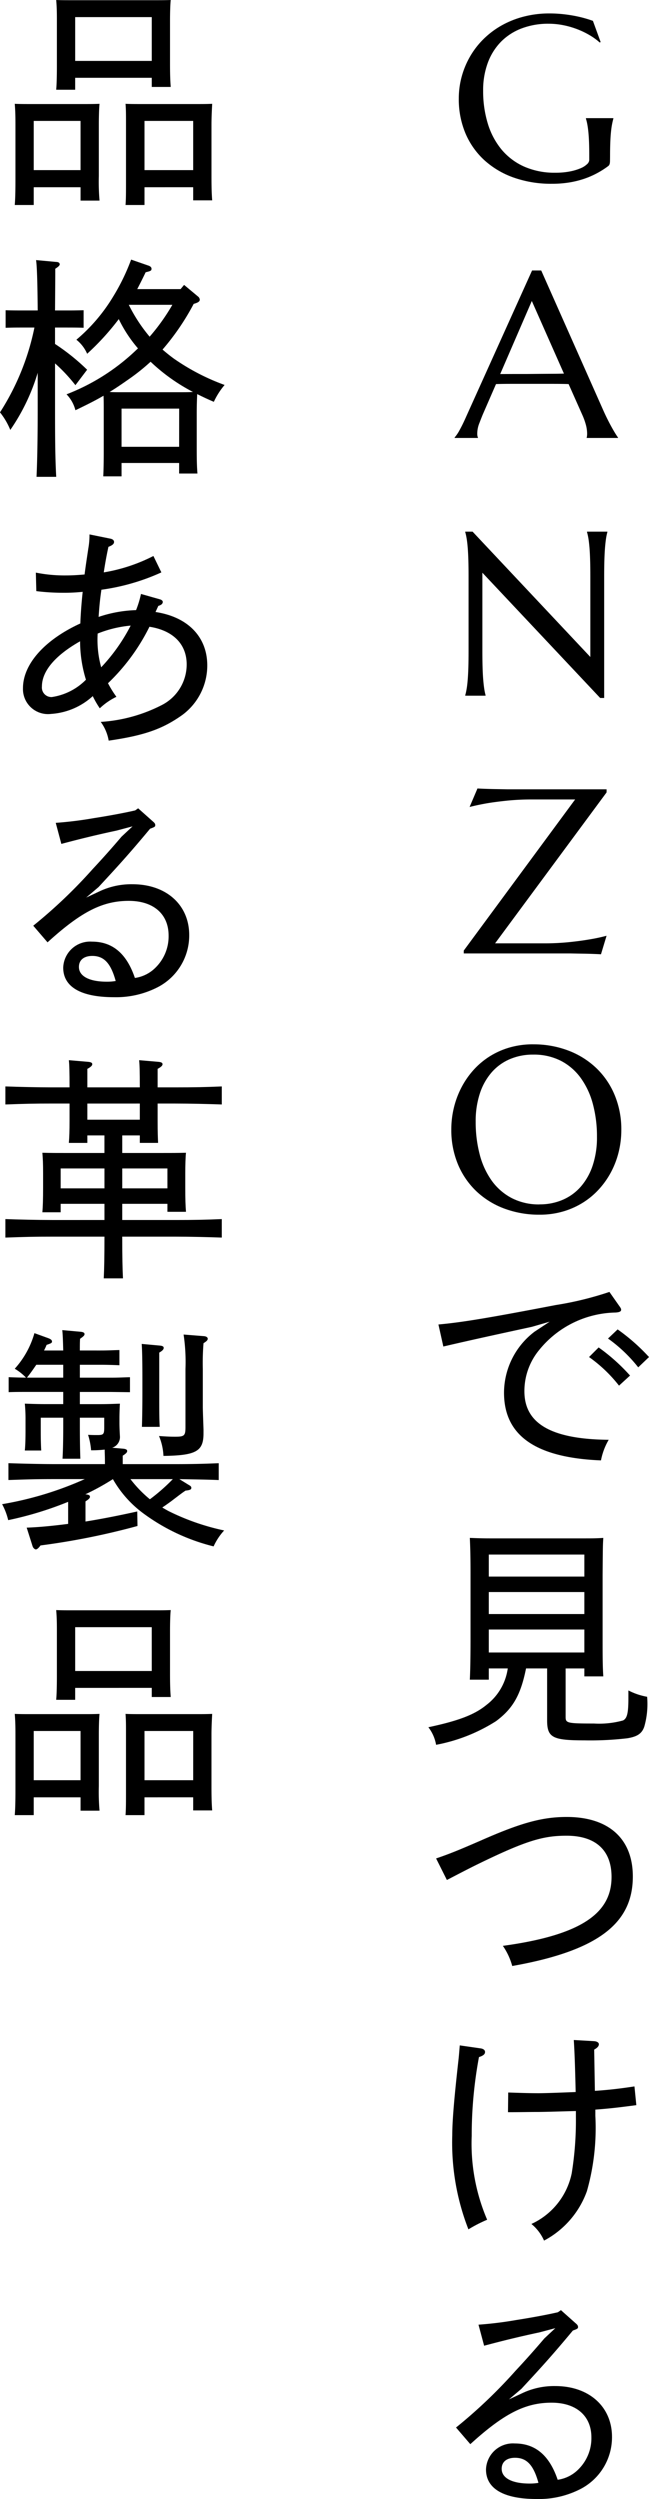 <svg id="グループ_3495" data-name="グループ 3495" xmlns="http://www.w3.org/2000/svg" xmlns:xlink="http://www.w3.org/1999/xlink" width="55.431" height="213.323" viewBox="0 0 55.431 213.323">
  <defs>
    <clipPath id="clip-path">
      <rect id="長方形_1578" data-name="長方形 1578" width="55.431" height="213.323" fill="none"/>
    </clipPath>
  </defs>
  <g id="グループ_3494" data-name="グループ 3494" clip-path="url(#clip-path)">
    <path id="パス_2519" data-name="パス 2519" d="M52.1,13.745a1.135,1.135,0,0,1-.024.225.346.346,0,0,1-.113.195,7.409,7.409,0,0,1-.952.61,7.292,7.292,0,0,1-1.108.484,7.879,7.879,0,0,1-1.284.317,9.194,9.194,0,0,1-1.48.112,9.574,9.574,0,0,1-3.242-.522,7.356,7.356,0,0,1-2.515-1.48,6.6,6.6,0,0,1-1.626-2.3A7.5,7.5,0,0,1,39.185,8.4a7.09,7.09,0,0,1,.239-1.826,7.246,7.246,0,0,1,.7-1.709,7.01,7.01,0,0,1,1.132-1.489A7.306,7.306,0,0,1,42.793,2.2,7.854,7.854,0,0,1,44.7,1.426a8.664,8.664,0,0,1,2.251-.279c.312,0,.632.015.957.044s.648.072.967.127.627.122.922.2.579.166.845.264L51.3,3.589l-.078.039a5.42,5.42,0,0,0-.879-.635,7.049,7.049,0,0,0-1.064-.508A7.289,7.289,0,0,0,48.1,2.148a6.5,6.5,0,0,0-1.255-.122,6.367,6.367,0,0,0-2.256.386A4.936,4.936,0,0,0,42.823,3.53a5.066,5.066,0,0,0-1.148,1.8,6.71,6.71,0,0,0-.41,2.422,9.463,9.463,0,0,0,.391,2.773,6.388,6.388,0,0,0,1.162,2.217,5.36,5.36,0,0,0,1.929,1.47,6.414,6.414,0,0,0,2.7.532,6.293,6.293,0,0,0,1.22-.107,4.5,4.5,0,0,0,.909-.269,1.8,1.8,0,0,0,.561-.351.529.529,0,0,0,.191-.347v-.381q0-.684-.02-1.182t-.058-.864q-.039-.366-.088-.63a4.424,4.424,0,0,0-.118-.488v-.039h2.344v.039c-.039.137-.076.3-.112.483s-.067.406-.093.66-.045.551-.058.893-.02.737-.02,1.187Z"/>
    <path id="パス_2520" data-name="パス 2520" d="M50.108,37.386v-.039a.483.483,0,0,0,.029-.147,1.649,1.649,0,0,0,.01-.175,3.022,3.022,0,0,0-.083-.67,5.519,5.519,0,0,0-.317-.912l-1.182-2.657q-.546-.02-1.455-.019H43.658c-.479,0-.909.006-1.294.019l-1.123,2.579c-.1.24-.2.5-.313.791a2.406,2.406,0,0,0-.166.869.939.939,0,0,0,.02.21.426.426,0,0,0,.039.112v.039H38.829v-.039a3.52,3.52,0,0,0,.439-.659q.264-.474.576-1.187l5.6-12.412h.781l5.3,11.934c.124.28.253.551.386.815s.259.5.376.708.222.384.312.527.154.235.186.274v.039Zm-6.328-5.46c.378,0,.766,0,1.162,0l1.167-.011,1.1-.008c.351,0,.671-.008.957-.015l-2.744-6.2-2.7,6.239Z"/>
    <path id="パス_2521" data-name="パス 2521" d="M40.362,45.382l10.059,10.7V49.21q0-.831-.02-1.45c-.013-.413-.032-.772-.059-1.074s-.056-.555-.092-.757a4.973,4.973,0,0,0-.113-.508v-.039h1.739v.039a4.6,4.6,0,0,0-.108.508q-.048.3-.088.757c-.025.3-.045.661-.058,1.074s-.02.9-.02,1.45V59.581H51.26L41.2,48.888v6.68q0,.829.019,1.45t.059,1.069c.026.3.056.55.088.752a4.629,4.629,0,0,0,.107.508v.039H39.737v-.039a5,5,0,0,0,.112-.508c.036-.2.068-.452.093-.752s.046-.656.059-1.069.019-.9.019-1.45V49.21q0-.831-.019-1.45c-.013-.413-.033-.772-.059-1.074s-.057-.555-.093-.757a5,5,0,0,0-.112-.508v-.039Z"/>
    <path id="パス_2522" data-name="パス 2522" d="M42.286,80.526h4.18a20.96,20.96,0,0,0,2.114-.1q.972-.1,1.694-.224a15.445,15.445,0,0,0,1.533-.323l-.478,1.582c-.078-.006-.195-.012-.352-.019s-.33-.013-.522-.02-.394-.011-.606-.014l-.6-.01-.5-.01c-.147,0-.252,0-.317,0H39.61v-.244l9.512-12.9H45.45a20.436,20.436,0,0,0-2.124.1q-.97.1-1.694.22-.84.147-1.524.322l.674-1.582c.078.007.2.013.357.02s.335.013.527.019.392.012.6.015l.6.01.5.01c.147,0,.253,0,.317,0h8.125v.264Z"/>
    <path id="パス_2523" data-name="パス 2523" d="M45.528,89.147a8.328,8.328,0,0,1,3.013.532,7.1,7.1,0,0,1,2.388,1.494,6.785,6.785,0,0,1,1.572,2.31,7.6,7.6,0,0,1,.566,2.978,7.841,7.841,0,0,1-.214,1.827,7.428,7.428,0,0,1-.63,1.7,7.154,7.154,0,0,1-1.021,1.479,6.539,6.539,0,0,1-1.382,1.172,6.772,6.772,0,0,1-1.714.772,7.087,7.087,0,0,1-2.021.278,8.442,8.442,0,0,1-3.013-.523,7.019,7.019,0,0,1-2.387-1.479,6.765,6.765,0,0,1-1.573-2.3,7.61,7.61,0,0,1-.566-2.983,7.833,7.833,0,0,1,.215-1.826,7.594,7.594,0,0,1,.63-1.709,7.194,7.194,0,0,1,1.015-1.49A6.592,6.592,0,0,1,41.783,90.2a6.683,6.683,0,0,1,1.719-.777,7.147,7.147,0,0,1,2.026-.278m.557,13.662a4.9,4.9,0,0,0,1.982-.391,4.3,4.3,0,0,0,1.548-1.132,5.262,5.262,0,0,0,1.011-1.812,7.556,7.556,0,0,0,.361-2.427,10.678,10.678,0,0,0-.346-2.788,6.736,6.736,0,0,0-1.031-2.226,4.845,4.845,0,0,0-1.7-1.475,5.075,5.075,0,0,0-2.378-.532,4.98,4.98,0,0,0-1.982.386A4.311,4.311,0,0,0,42,91.53a5.192,5.192,0,0,0-1.011,1.8,7.537,7.537,0,0,0-.361,2.421,10.885,10.885,0,0,0,.342,2.789,6.749,6.749,0,0,0,1.025,2.241,4.912,4.912,0,0,0,1.709,1.489,5.034,5.034,0,0,0,2.383.542"/>
    <path id="パス_2524" data-name="パス 2524" d="M52.891,111.48c.12.16.16.24.16.32,0,.16-.16.22-.481.241a8.588,8.588,0,0,0-6.521,3.2,5.51,5.51,0,0,0-1.26,3.52c0,2.561,1.96,4.1,7.2,4.142a5.576,5.576,0,0,0-.66,1.76c-5.941-.24-8.281-2.361-8.281-5.782a6.562,6.562,0,0,1,2.6-5.2l1.3-.859-1.52.439c-2.58.561-5.081,1.1-7.562,1.681l-.42-1.881c2.021-.18,4.4-.58,10.023-1.66a27.778,27.778,0,0,0,4.581-1.12Zm-1.761,3.541a16.14,16.14,0,0,1,2.681,2.4l-.941.861a12.173,12.173,0,0,0-2.56-2.441Zm1.621-1.54a16.669,16.669,0,0,1,2.68,2.36l-.92.88a12.5,12.5,0,0,0-2.58-2.46Z"/>
    <path id="パス_2525" data-name="パス 2525" d="M48.31,142.423v4.14c0,.521.12.561,2.42.561a7.674,7.674,0,0,0,2.481-.261c.359-.18.46-.64.46-1.92V144.3a5.586,5.586,0,0,0,1.6.541,7.073,7.073,0,0,1-.24,2.541c-.2.6-.6.86-1.44,1a27,27,0,0,1-3.681.179c-2.721,0-3.181-.239-3.181-1.719v-4.421h-1.8c-.46,2.3-1.14,3.44-2.561,4.5a14.491,14.491,0,0,1-5.121,2.02,3.419,3.419,0,0,0-.66-1.5c2.621-.559,3.961-1.08,4.981-1.92a4.738,4.738,0,0,0,1.8-3.1h-1.62v.96h-1.62c.04-.8.06-1.961.06-3.521v-5.4c0-1.6-.02-2.281-.06-3.181.54.02,1.02.04,1.7.04h8c.76,0,1.1,0,1.7-.04-.04.66-.04.66-.059,3.181v5.121c0,1.82,0,2.62.059,3.52H49.91v-.679Zm1.6-9.723H41.748v1.881H49.91Zm0,3.2H41.748v1.88H49.91Zm0,3.2H41.748v1.961H49.91Z"/>
    <path id="パス_2526" data-name="パス 2526" d="M37.247,158.641c1.181-.4,2-.74,3.8-1.521,3.44-1.52,5.262-2.02,7.361-2.02,3.581,0,5.642,1.86,5.642,5.081,0,3.781-2.6,6.281-10.3,7.642a5.652,5.652,0,0,0-.8-1.721c7.062-.96,9.282-2.981,9.282-5.881,0-2.28-1.36-3.52-3.84-3.52-1.981,0-3.421.4-7.562,2.419-.78.381-1.66.841-2.661,1.361Z"/>
    <path id="パス_2527" data-name="パス 2527" d="M41.087,174.86c.2.04.34.141.34.3,0,.2-.16.319-.519.439a36.588,36.588,0,0,0-.62,6.743,16.488,16.488,0,0,0,1.32,7.14,12.189,12.189,0,0,0-1.6.821,20.318,20.318,0,0,1-1.38-8.041c0-1.141.14-2.961.541-6.522.04-.38.059-.66.1-1.141Zm8.1,5.342c-1.48.04-2.74.08-3.3.08-.7,0-1.38.02-2.5.02l.02-1.681c1.18.04,1.841.06,2.6.06.54,0,1.621-.04,3.161-.1-.06-2.58-.1-3.441-.16-4.441l1.761.1c.22.021.38.12.38.261,0,.16-.12.3-.4.46.02,1.16.04,2.36.06,3.52,1.2-.08,2.2-.2,3.38-.38l.16,1.6c-1.22.159-2.12.279-3.5.38v.54a19.725,19.725,0,0,1-.721,6.421,7.732,7.732,0,0,1-3.661,4.222,3.834,3.834,0,0,0-1.08-1.421,6.111,6.111,0,0,0,3.442-4.321,28.238,28.238,0,0,0,.359-4.8Z"/>
    <path id="パス_2528" data-name="パス 2528" d="M40.868,198.44a32.127,32.127,0,0,0,3.24-.4c1.28-.2,2.581-.44,3.541-.66l.26-.18,1.28,1.14c.141.12.181.2.181.3,0,.119-.04.159-.441.3-1.86,2.24-2.92,3.381-4.4,4.98l-1.06.9,1.241-.581a6.336,6.336,0,0,1,2.72-.559c2.88,0,4.841,1.76,4.841,4.341a4.977,4.977,0,0,1-2.64,4.421,7.771,7.771,0,0,1-3.782.88c-2.94,0-4.34-.941-4.34-2.521a2.3,2.3,0,0,1,2.46-2.221c1.42,0,2.841.66,3.662,3.1a3.091,3.091,0,0,0,1.78-.9,3.738,3.738,0,0,0,1.1-2.72c0-1.821-1.28-2.961-3.4-2.961-2.221,0-4.041.9-6.941,3.541l-1.221-1.421a42.651,42.651,0,0,0,5.081-4.841c.86-.92,1.641-1.8,2.461-2.761l.94-.88-1.36.361c-1.681.359-3.161.72-4.722,1.139Zm3.12,11.362c-.7,0-1.14.34-1.14.94,0,.8.9,1.26,2.38,1.26a4.348,4.348,0,0,0,.761-.059c-.42-1.521-1-2.141-2-2.141"/>
    <path id="パス_2529" data-name="パス 2529" d="M2.88,15.983V17.5H1.26c.04-.46.059-1.141.059-2.121V10.622c0-.88-.019-1.24-.059-1.76.44.02.86.02,1.44.02H7.041c.66,0,.94,0,1.46-.02-.04.359-.06,1.12-.06,1.76v4.421a18.616,18.616,0,0,0,.06,2.081H6.881V15.983Zm4-5.661h-4v4.2h4Zm-.46-3.681V7.662H4.8c.04-.461.059-1.121.059-2.121V1.761C4.86.88,4.841.5,4.8,0c.439.019.86.019,1.44.019h6.881c.66,0,.941,0,1.461-.019-.04.34-.061,1.12-.061,1.761v3.58c0,1.06.021,1.56.061,2.081H12.962V6.641ZM12.962,1.46H6.421V5.2h6.541Zm-.62,14.523V17.5h-1.62c.04-.481.04-1.141.04-2.141V10.622c0-.88,0-1.24-.04-1.76.44.02.84.02,1.44.02h4.521c.64,0,.94,0,1.44-.02-.019.359-.06,1.12-.06,1.76v4.4c0,1.06.02,1.561.06,2.08H16.5v-1.12ZM16.5,10.322H12.342v4.2H16.5Z"/>
    <path id="パス_2530" data-name="パス 2530" d="M4.7,29.361a18.3,18.3,0,0,1,2.741,2.2l-1,1.32a13.975,13.975,0,0,0-1.74-1.86v3.841c0,2.98.021,4.341.1,5.842H3.12c.061-1.3.1-3.261.1-5.842v-3.04A17.269,17.269,0,0,1,.88,36.7,6.056,6.056,0,0,0,0,35.2,21.149,21.149,0,0,0,2.94,27.96H2.08c-.681,0-.94,0-1.6.021v-1.5c.44.02,1.16.02,1.6.02H3.221c-.021-2.34-.061-3.781-.141-4.3l1.721.159c.18,0,.3.08.3.2,0,.1-.1.2-.38.381,0,.6,0,.68-.021,3.56h.841c.6,0,.9,0,1.6-.02v1.5c-.42-.021-1.1-.021-1.6-.021H4.7ZM15.423,24.68l.3-.36,1.2,1a.379.379,0,0,1,.141.26c0,.16-.161.26-.521.36a20.726,20.726,0,0,1-2.66,3.9c.3.26.62.52.979.781a18.684,18.684,0,0,0,4.322,2.24,6.283,6.283,0,0,0-.92,1.44c-.521-.22-.981-.44-1.421-.66-.02.4-.04,1.04-.04,1.56v3.141c0,1.06.02,1.54.06,2.08H15.3v-.9H10.382v1.141H8.821c.021-.46.04-1.141.04-2.122V35.2c0-.661,0-1.04-.019-1.42-.681.4-1.441.78-2.4,1.24a3.034,3.034,0,0,0-.759-1.36,17.955,17.955,0,0,0,5.761-3.6l.34-.32a11.5,11.5,0,0,1-1.64-2.5,21.741,21.741,0,0,1-2.7,2.96,3.12,3.12,0,0,0-.92-1.2,14.742,14.742,0,0,0,3.14-3.68A17.8,17.8,0,0,0,11.2,22.16l1.441.5c.2.059.3.16.3.28,0,.159-.06.2-.5.3q-.36.75-.72,1.44Zm0,8.8c.36,0,.7,0,1.06-.021a15.85,15.85,0,0,1-3.621-2.58,17.454,17.454,0,0,1-1.82,1.46c-.6.42-1.12.781-1.681,1.12.3.021.6.021.9.021Zm-.12,1.4H10.382v3.261H15.3ZM11,26.02a13.636,13.636,0,0,0,1.78,2.721,17.262,17.262,0,0,0,1.941-2.721Z"/>
    <path id="パス_2531" data-name="パス 2531" d="M9.422,45.98c.2.04.319.14.319.28,0,.161-.119.28-.479.42-.161.72-.3,1.521-.4,2.181a14.5,14.5,0,0,0,4.241-1.4l.68,1.4a18.307,18.307,0,0,1-5.121,1.48c-.16,1.06-.2,1.8-.24,2.321a10.939,10.939,0,0,1,3.2-.58,8.647,8.647,0,0,0,.42-1.381l1.62.46c.141.04.24.12.24.22,0,.14-.1.26-.38.34l-.24.521c2.78.42,4.421,2.139,4.421,4.56a5.256,5.256,0,0,1-2.12,4.221c-1.681,1.2-3.241,1.761-6.3,2.2a3.766,3.766,0,0,0-.68-1.6,13.2,13.2,0,0,0,5.261-1.461,3.894,3.894,0,0,0,2.081-3.441c0-1.72-1.14-2.9-3.18-3.22a17.226,17.226,0,0,1-3.541,4.821,9.277,9.277,0,0,0,.719,1.16,5.479,5.479,0,0,0-1.42.981,7.84,7.84,0,0,1-.6-1.041,5.83,5.83,0,0,1-3.561,1.52,2.138,2.138,0,0,1-2.4-2.2c0-2.04,1.841-4.121,4.9-5.522.02-.62.08-1.58.2-2.7a14.94,14.94,0,0,1-1.7.08,18.261,18.261,0,0,1-2.26-.14l-.04-1.58a12.534,12.534,0,0,0,2.54.24c.521,0,.9-.021,1.621-.08.14-1.061.22-1.54.32-2.221a6.47,6.47,0,0,0,.1-1.2ZM6.841,54.742c-2.12,1.2-3.261,2.541-3.261,3.861a.815.815,0,0,0,.841.9,5.16,5.16,0,0,0,2.92-1.48,11.145,11.145,0,0,1-.5-3.281m4.321-1.34a10.037,10.037,0,0,0-2.82.68,8.847,8.847,0,0,0,.3,2.881A15.448,15.448,0,0,0,11.162,53.4"/>
    <path id="パス_2532" data-name="パス 2532" d="M4.761,70.24a32.122,32.122,0,0,0,3.24-.4c1.28-.2,2.581-.44,3.541-.66L11.8,69l1.28,1.14c.141.12.181.2.181.3,0,.119-.04.159-.441.3-1.86,2.24-2.92,3.381-4.4,4.98l-1.06.9L8.6,76.04a6.336,6.336,0,0,1,2.72-.559c2.88,0,4.841,1.76,4.841,4.341a4.977,4.977,0,0,1-2.64,4.421,7.771,7.771,0,0,1-3.782.88c-2.94,0-4.34-.941-4.34-2.521a2.3,2.3,0,0,1,2.46-2.221c1.42,0,2.841.66,3.662,3.1a3.091,3.091,0,0,0,1.78-.9,3.738,3.738,0,0,0,1.1-2.72c0-1.821-1.28-2.961-3.4-2.961-2.221,0-4.041.9-6.941,3.541L2.84,79.021A42.652,42.652,0,0,0,7.921,74.18c.86-.92,1.641-1.8,2.461-2.761l.94-.88-1.36.361c-1.681.359-3.161.72-4.722,1.139ZM7.881,81.6c-.7,0-1.14.34-1.14.94,0,.8.9,1.26,2.38,1.26a4.349,4.349,0,0,0,.761-.059c-.42-1.521-1-2.141-2-2.141"/>
    <path id="パス_2533" data-name="パス 2533" d="M7.461,96.922v.639H5.881c.04-.479.059-1.02.059-1.86V94.2H4.44c-1.54,0-2.28.019-3.98.08V92.74c1.04.04,2.84.08,3.98.08h1.5c0-1.34-.019-1.98-.059-2.32l1.64.14c.24.02.36.08.36.2s-.12.24-.42.4v1.58h4.481c0-1.34-.02-1.98-.06-2.32l1.64.14c.241.02.361.08.361.2s-.12.24-.42.4v1.58h1.5c1.62,0,2.6-.019,3.98-.08v1.541c-1.059-.04-2.76-.08-3.98-.08h-1.5v1.5c0,.96.019,1.381.039,1.86h-1.56v-.639h-1.5v1.5h3.242c.96,0,1.42,0,2.2-.02-.04.359-.06,1.12-.06,1.76v1.2c0,1.061.02,1.541.06,2.081H14.3v-.681H10.441v1.381h4.522c1.62,0,2.6-.02,3.98-.08v1.58c-1.059-.04-2.76-.08-3.98-.08H10.441v.04c0,1.8.021,2.62.061,3.521H8.861c.04-.78.061-1.9.061-3.521v-.04H4.44c-1.54,0-2.28.02-3.98.08v-1.58c1.04.04,2.84.08,3.98.08H8.922v-1.381H5.181v.721H3.62c.04-.48.061-1.14.061-2.121v-1.2c0-.86-.021-1.24-.061-1.76.7.02,1.32.02,2.2.02h3.1v-1.5Zm1.461,2.82H5.181v1.7H8.922Zm3.02-5.541H7.461v1.38h4.481ZM14.3,99.742H10.442v1.7H14.3Z"/>
    <path id="パス_2534" data-name="パス 2534" d="M16.163,126.783c.12.059.18.14.18.22,0,.14-.1.2-.5.24-.32.22-.32.22-1.24.92-.22.16-.441.32-.741.52.161.1.34.2.521.3a19.855,19.855,0,0,0,4.761,1.66,5.2,5.2,0,0,0-.9,1.361,16.944,16.944,0,0,1-6.06-2.861,9.416,9.416,0,0,1-2.541-2.881,20.569,20.569,0,0,1-2.361,1.3h.04c.241.02.361.08.361.2s-.1.22-.381.4v1.72c1.36-.219,2.8-.5,4.421-.86l.02,1.24a61.277,61.277,0,0,1-8.282,1.661c-.16.22-.3.34-.4.34s-.241-.14-.281-.28l-.5-1.58c1.121-.04,2.281-.16,3.54-.32V128.2A29.564,29.564,0,0,1,.7,129.763,5.5,5.5,0,0,0,.18,128.4a28.966,28.966,0,0,0,7.061-2.141H4.7c-1.58,0-2.3.021-3.98.08V124.9c1.12.04,2.8.08,3.98.08H8.962v-.18c0-.5-.02-.8-.02-1.06a9.495,9.495,0,0,1-1.161.06,5.934,5.934,0,0,0-.259-1.32c.34.02.58.02.78.02.54,0,.6-.06.6-.661v-.82H6.821v.58c0,1.581.02,2.221.041,2.921H5.341c.04-.7.06-1.64.06-2.921v-.58H3.481v1.1c0,.86.019,1.3.04,1.7H2.12c.04-.38.06-.96.06-1.7v-.88a13.521,13.521,0,0,0-.06-1.421c.52.02,1.12.04,1.781.04H5.4v-1.04H2.32c-.66,0-1.04,0-1.581.02v-1.28c.4.02,1.061.04,1.481.04a4.528,4.528,0,0,0-.96-.76A7.635,7.635,0,0,0,2.941,113.8l1.16.421c.219.08.34.161.34.3,0,.12-.1.16-.46.28a5.256,5.256,0,0,1-.22.48H5.4c-.02-.8-.04-1.38-.081-1.74l1.542.14c.239.02.359.08.359.2s-.12.22-.38.4c-.02.26-.02.561-.02,1H8.6c.6,0,.9-.02,1.6-.04v1.3c-.44-.021-1.06-.04-1.6-.04H6.821v1.1h2.7c.6,0,.88-.02,1.58-.04v1.28l-1.58-.02h-2.7v1.04H8.482c.759,0,1.12-.02,1.76-.04-.02.221-.04.921-.04,1.181v.42c0,.179,0,.32.02.78l.02.38a.959.959,0,0,1-.66,1l.92.08c.24.02.36.08.36.2s-.1.22-.38.4v.72H14.7c1.6,0,2.58-.019,3.981-.08v1.44c-.821-.04-2.221-.059-3.361-.08ZM5.4,117.6v-1.1H3.1c-.261.38-.521.759-.8,1.1Zm5.741,8.661a10.383,10.383,0,0,0,1.661,1.721,16.161,16.161,0,0,0,1.96-1.721Zm2.5-11.4c.24.021.34.08.34.2s-.1.24-.38.4v3.421c0,1.58,0,2.219.04,2.919H12.122c.021-.7.04-1.639.04-2.919v-1.141c0-1.481-.019-2.481-.059-3.021Zm3.74,7.5c0,1.521-.62,1.88-3.42,1.92a4.976,4.976,0,0,0-.381-1.7c.58.04.9.06,1.381.06.78,0,.88-.08.88-.82v-4.961a15.934,15.934,0,0,0-.16-2.941l1.761.14c.179.02.3.1.3.22s-.1.22-.36.38a20.765,20.765,0,0,0-.06,2.2v3.24c0,.321.04,1.321.06,1.941Z"/>
    <path id="パス_2535" data-name="パス 2535" d="M2.88,153.424v1.52H1.26c.04-.46.059-1.141.059-2.121v-4.761c0-.88-.019-1.24-.059-1.76.44.02.86.02,1.44.02H7.041c.66,0,.94,0,1.46-.02-.04.36-.06,1.121-.06,1.76v4.421a18.606,18.606,0,0,0,.06,2.081H6.881v-1.14Zm4-5.662h-4v4.2h4Zm-.46-3.68V145.1H4.8c.04-.46.059-1.12.059-2.12V139.2c0-.881-.019-1.261-.059-1.761.439.02.86.02,1.44.02h6.881c.66,0,.941,0,1.461-.02-.04.34-.061,1.12-.061,1.761v3.58c0,1.061.021,1.561.061,2.081H12.962v-.78Zm6.541-5.182H6.421v3.741h6.541Zm-.62,14.524v1.52h-1.62c.04-.48.04-1.141.04-2.141v-4.741c0-.88,0-1.24-.04-1.76.44.02.84.02,1.44.02h4.521c.64,0,.94,0,1.44-.02-.019.36-.06,1.121-.06,1.76v4.4c0,1.059.02,1.56.06,2.08H16.5v-1.12Zm4.161-5.662H12.342v4.2H16.5Z"/>
  </g>
</svg>
